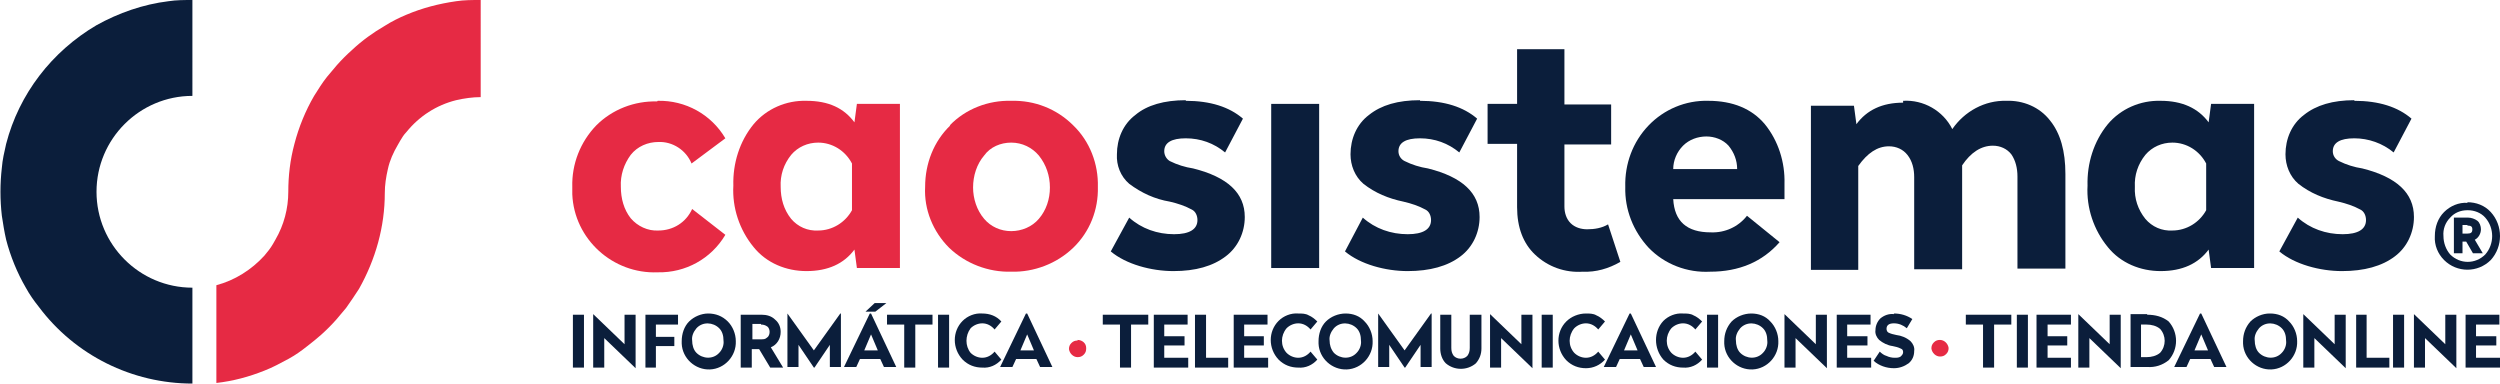 <svg xmlns="http://www.w3.org/2000/svg" id="Capa_1" data-name="Capa 1" viewBox="0 0 406.7 62.5"><defs><style>      .cls-1 {        fill: #e62a44;      }      .cls-1, .cls-2 {        stroke-width: 0px;      }      .cls-2 {        fill: #0b1e3b;      }    </style></defs><path class="cls-2" d="M401.4,32.9c1.4,0,2.8.5,3.8,1.6,2,2.2,2,5.6,0,7.8-2.1,2.1-5.5,2.1-7.6,0-1-1-1.6-2.4-1.5-3.9,0-1.5.5-2.9,1.5-3.9,1-1,2.4-1.6,3.8-1.5ZM401.4,34.2c-1.1,0-2.1.4-2.8,1.2-.8.8-1.2,1.9-1.1,3,0,1.1.4,2.2,1.1,3,1.6,1.6,4.1,1.6,5.7,0,0,0,0,0,0,0,1.5-1.7,1.5-4.3,0-6-.7-.8-1.8-1.2-2.8-1.2ZM399.2,35.4h2.3c.5,0,1.1.2,1.5.5.4.3.6.9.6,1.4,0,.7-.4,1.4-1,1.7l1.3,2.2h-1.6l-1.1-1.9h-.6v1.9h-1.4v-5.8ZM401.4,36.6h-.8v1.4h.8c.6,0,.8-.2.8-.7s-.3-.6-.8-.6Z"></path><path class="cls-2" d="M95,51.2v8.6h-1.8v-8.6h1.8Z"></path><path class="cls-2" d="M103.4,51.2v8.7h0l-5.1-4.9v4.8h-1.8v-8.7h0l5.1,4.9v-4.8h1.8Z"></path><path class="cls-2" d="M110.3,51.2v1.6h-3.6v2h3v1.5h-3v3.5h-1.7v-8.6h5.3Z"></path><path class="cls-2" d="M115.2,51c1.2,0,2.3.4,3.2,1.3.8.8,1.3,2,1.3,3.2.1,2.4-1.8,4.5-4.2,4.6-2.4.1-4.5-1.8-4.6-4.2,0-.1,0-.3,0-.4,0-1.2.4-2.4,1.2-3.2.8-.8,2-1.3,3.1-1.3ZM117,53.4c-1-1-2.7-1.1-3.7,0,0,0,0,0,0,0-.5.6-.8,1.3-.7,2,0,.7.2,1.5.7,2,1,1,2.7,1.1,3.7,0,0,0,0,0,0,0,.5-.5.8-1.3.7-2,0-.8-.2-1.5-.7-2Z"></path><path class="cls-2" d="M123.9,51.2c.8,0,1.6.2,2.2.8.6.5.9,1.2.9,2,0,1.1-.6,2.1-1.6,2.5l2,3.3h-2.1l-1.8-3h-1.2v3h-1.8v-8.6h3.4ZM123.8,52.7h-1.4v2.5h1.4c.4,0,.7,0,1-.3.3-.2.4-.6.4-.9,0-.3-.1-.7-.4-.9-.3-.2-.6-.3-1-.3Z"></path><path class="cls-2" d="M136.8,51v8.7h-1.8v-3.6l-2.5,3.7h-.1l-2.5-3.7v3.6h-1.8v-8.7h0l4.3,6,4.3-6h.1Z"></path><path class="cls-2" d="M141.7,51l4.1,8.7h-2l-.6-1.3h-3.3l-.6,1.3h-2l4.2-8.7h0ZM141.7,54.4l-1.1,2.6h2.2l-1.1-2.6ZM144.2,49.3l-1.8,1.4h-1.6l1.5-1.4h2Z"></path><path class="cls-2" d="M151.7,51.2v1.6h-2.8v7h-1.8v-7h-2.8v-1.6h7.3Z"></path><path class="cls-2" d="M154.4,51.2v8.6h-1.8v-8.6h1.8Z"></path><path class="cls-2" d="M159.8,51c1.2,0,2.3.4,3.1,1.3l-1.1,1.3c-.5-.6-1.2-1-2-1-.7,0-1.4.3-1.9.8-.9,1.2-.9,2.9,0,4,.5.5,1.2.8,1.9.8.8,0,1.5-.4,2-1l1.1,1.3c-.8.9-1.9,1.4-3.1,1.3-1.2,0-2.3-.4-3.2-1.3-1.7-1.8-1.7-4.6,0-6.3.8-.8,2-1.3,3.2-1.2Z"></path><path class="cls-2" d="M167.1,51l4.1,8.7h-2l-.6-1.3h-3.3l-.6,1.3h-2l4.2-8.7h0ZM167.1,54.4l-1.1,2.6h2.2l-1.1-2.6Z"></path><path class="cls-1" d="M175.3,55.3c.7,0,1.4.5,1.4,1.3,0,0,0,0,0,.1,0,.4-.1.7-.4,1-.3.3-.6.4-1,.4-.7,0-1.3-.6-1.4-1.3,0,0,0,0,0,0,0-.4.1-.7.4-1,.3-.3.6-.4,1-.4Z"></path><path class="cls-2" d="M186.8,51.2v1.6h-2.8v7h-1.8v-7h-2.8v-1.6h7.3Z"></path><path class="cls-2" d="M193.2,51.2v1.6h-3.8v1.9h3.3v1.5h-3.3v2h3.9v1.6h-5.6v-8.6h5.5Z"></path><path class="cls-2" d="M196.2,51.2v7h3.6v1.6h-5.4v-8.6h1.8Z"></path><path class="cls-2" d="M206.2,51.2v1.6h-3.8v1.9h3.2v1.5h-3.2v2h3.9v1.6h-5.6v-8.6h5.5Z"></path><path class="cls-2" d="M211.2,51c.6,0,1.2,0,1.7.3.5.2,1,.6,1.4,1l-1.1,1.3c-.5-.6-1.2-1-2-1-.7,0-1.4.3-1.9.8-1,1.2-1,2.9,0,4,.5.5,1.2.8,1.9.8.8,0,1.5-.4,2-1l1.1,1.3c-.8.9-1.9,1.4-3.1,1.3-1.2,0-2.3-.4-3.2-1.3-1.7-1.8-1.7-4.6,0-6.3.8-.8,2-1.3,3.2-1.2Z"></path><path class="cls-2" d="M218.9,51c1.2,0,2.3.4,3.1,1.3.8.8,1.3,2,1.3,3.2.1,2.4-1.8,4.5-4.2,4.6s-4.5-1.8-4.6-4.2c0-.1,0-.3,0-.4,0-1.2.4-2.4,1.2-3.2.8-.8,2-1.3,3.2-1.3ZM220.7,53.4c-1-1-2.7-1.1-3.7,0,0,0,0,0,0,0-.5.6-.8,1.3-.7,2,0,.7.2,1.4.7,2,1,1,2.7,1.1,3.7,0,0,0,0,0,0,0,.5-.5.8-1.3.7-2,0-.8-.2-1.5-.7-2Z"></path><path class="cls-2" d="M232.9,51v8.7h-1.8v-3.6l-2.5,3.7h-.1l-2.5-3.7v3.6h-1.8v-8.7h0l4.3,6,4.3-6h0Z"></path><path class="cls-2" d="M241,51.2v5.5c0,.9-.3,1.7-.9,2.4-1.4,1.2-3.5,1.2-4.9,0-.6-.6-.9-1.5-.9-2.4v-5.5h1.8v5.4c0,.5.1.9.4,1.3.6.6,1.6.6,2.2,0,0,0,0,0,0,0,.3-.4.4-.8.4-1.3v-5.4h1.8Z"></path><path class="cls-2" d="M249.3,51.2v8.7h0l-5.1-4.9v4.8h-1.8v-8.7h0l5.1,4.9v-4.8h1.7Z"></path><path class="cls-2" d="M252.6,51.2v8.6h-1.8v-8.6h1.8Z"></path><path class="cls-2" d="M258,51c.6,0,1.2,0,1.7.3.5.2,1,.6,1.4,1l-1.1,1.3c-.5-.6-1.2-1-2-1-.7,0-1.4.3-1.9.8-1,1.2-1,2.9,0,4,.5.5,1.2.8,1.9.8.8,0,1.5-.4,2-1l1.1,1.3c-.8.9-1.9,1.4-3.1,1.4-1.2,0-2.3-.4-3.2-1.3-1.7-1.8-1.7-4.6,0-6.3.8-.8,2-1.3,3.2-1.3Z"></path><path class="cls-2" d="M265.3,51l4.1,8.7h-2l-.6-1.3h-3.3l-.6,1.3h-2l4.2-8.7h0ZM265.3,54.4l-1.1,2.6h2.2l-1.1-2.6Z"></path><path class="cls-2" d="M273.8,51c.6,0,1.2,0,1.7.3.5.2,1,.6,1.4,1l-1.1,1.3c-.5-.6-1.2-1-2-1-.7,0-1.4.3-1.9.8-1,1.2-1,2.9,0,4,.5.5,1.2.8,1.9.8.8,0,1.5-.4,2-1l1.1,1.3c-.8.9-1.9,1.4-3.1,1.3-1.2,0-2.3-.4-3.2-1.3-1.6-1.8-1.6-4.6,0-6.3.8-.8,2-1.3,3.2-1.2Z"></path><path class="cls-2" d="M279.5,51.2v8.6h-1.8v-8.6h1.8Z"></path><path class="cls-2" d="M284.9,51c1.2,0,2.3.4,3.1,1.3.8.8,1.3,2,1.3,3.2.1,2.4-1.8,4.5-4.2,4.6-2.4.1-4.5-1.8-4.6-4.2,0-.1,0-.3,0-.4,0-1.2.4-2.3,1.2-3.2.8-.8,2-1.3,3.2-1.3ZM286.8,53.4c-1-1-2.7-1.1-3.7,0,0,0,0,0,0,0-.5.6-.8,1.3-.7,2,0,.7.2,1.5.7,2,1,1,2.7,1.1,3.7,0,0,0,0,0,0,0,.5-.5.8-1.3.7-2,0-.8-.2-1.5-.7-2Z"></path><path class="cls-2" d="M297.2,51.2v8.7h0l-5.1-4.9v4.8h-1.8v-8.7h0l5.1,4.9v-4.8h1.8Z"></path><path class="cls-2" d="M304.3,51.2v1.6h-3.8v1.9h3.3v1.5h-3.3v2h3.9v1.6h-5.6v-8.6h5.5Z"></path><path class="cls-2" d="M308.1,51c1.1,0,2.1.3,3,.9l-.9,1.5c-.6-.5-1.3-.8-2.1-.8-.8,0-1.2.3-1.2.9,0,.2.1.5.3.6.4.2.8.3,1.3.4.8.1,1.6.4,2.3,1,.4.4.7,1,.6,1.6,0,.8-.3,1.5-.9,2-.7.5-1.5.8-2.4.8-1.2,0-2.4-.4-3.3-1.2l1-1.5c.3.3.7.6,1.1.7.4.2.9.3,1.3.3.4,0,.7,0,1-.2.2-.2.4-.4.4-.7,0-.3-.1-.5-.4-.6-.4-.2-.8-.3-1.3-.4-.8-.1-1.6-.5-2.2-1-.4-.4-.7-1-.6-1.6,0-.7.3-1.4.8-1.9.6-.5,1.4-.8,2.2-.7Z"></path><path class="cls-1" d="M315.6,55.3c.7,0,1.3.6,1.4,1.3,0,0,0,0,0,0,0,.4-.1.7-.4,1-.3.3-.6.4-1,.4-.7,0-1.3-.6-1.4-1.3,0,0,0,0,0,0,0-.4.1-.7.4-1,.3-.3.6-.4,1-.4Z"></path><path class="cls-2" d="M327.2,51.2v1.6h-2.8v7h-1.8v-7h-2.8v-1.6h7.3Z"></path><path class="cls-2" d="M329.9,51.2v8.6h-1.8v-8.6h1.8Z"></path><path class="cls-2" d="M336.9,51.2v1.6h-3.8v1.9h3.2v1.5h-3.2v2h3.8v1.6h-5.6v-8.6h5.6Z"></path><path class="cls-2" d="M345,51.2v8.7h0l-5.1-4.9v4.8h-1.8v-8.7h0l5.1,4.9v-4.8h1.7Z"></path><path class="cls-2" d="M349.3,51.2c1.3,0,2.5.3,3.5,1.1,1.6,1.8,1.6,4.5,0,6.3-1,.8-2.2,1.2-3.5,1.1h-2.7v-8.6h2.7ZM349.2,52.8h-.9v5.3h.9c.8,0,1.6-.2,2.2-.7,1-1.1,1-2.8,0-3.9-.6-.5-1.4-.7-2.2-.7h0Z"></path><path class="cls-2" d="M358.1,51l4.1,8.7h-2l-.6-1.3h-3.3l-.6,1.3h-2l4.2-8.7h0ZM358.1,54.4l-1.1,2.6h2.2l-1.1-2.6Z"></path><path class="cls-2" d="M369.3,51c1.2,0,2.3.4,3.1,1.3.8.8,1.3,2,1.3,3.2.1,2.4-1.8,4.5-4.2,4.6-2.4.1-4.5-1.8-4.6-4.2,0-.1,0-.3,0-.4,0-1.2.4-2.3,1.2-3.2.8-.8,2-1.3,3.1-1.3ZM371.2,53.4c-1-1-2.7-1.1-3.7,0,0,0,0,0,0,0-.5.6-.8,1.3-.7,2,0,.7.2,1.5.7,2,1,1,2.7,1.1,3.7,0,0,0,0,0,0,0,.5-.5.8-1.3.7-2,0-.8-.2-1.5-.7-2Z"></path><path class="cls-2" d="M381.6,51.2v8.7h0l-5.1-4.9v4.8h-1.8v-8.7h0l5.1,4.9v-4.8h1.8Z"></path><path class="cls-2" d="M385,51.2v7h3.7v1.6h-5.4v-8.6h1.8Z"></path><path class="cls-2" d="M391.1,51.2v8.6h-1.8v-8.6h1.8Z"></path><path class="cls-2" d="M399.6,51.2v8.7h0l-5.1-4.9v4.8h-1.8v-8.7h0l5.1,4.9v-4.8h1.8Z"></path><path class="cls-2" d="M406.6,51.2v1.6h-3.8v1.9h3.3v1.5h-3.3v2h3.9v1.6h-5.6v-8.6h5.5Z"></path><path class="cls-1" d="M107,16.4c4.5-.1,8.7,2.2,11,6.1l-5.5,4.1c-.9-2.2-3.1-3.6-5.4-3.5-1.7,0-3.4.7-4.5,2.1-1.1,1.5-1.7,3.3-1.6,5.2,0,1.9.5,3.7,1.6,5.1,1.1,1.3,2.8,2.1,4.5,2,2.4,0,4.5-1.3,5.5-3.5l5.4,4.2c-2.3,3.9-6.5,6.2-11,6.1-7.3.3-13.6-5.4-13.9-12.7,0-.4,0-.8,0-1.2-.1-3.7,1.3-7.3,3.9-10,2.6-2.6,6.2-4,9.9-3.9Z"></path><path class="cls-1" d="M131.2,16.4c3.6,0,6.1,1.2,7.8,3.5l.4-3h7v26.7h-7l-.4-3c-1.7,2.3-4.3,3.5-7.8,3.5-3.3,0-6.5-1.3-8.6-3.9-2.3-2.8-3.5-6.4-3.3-10-.1-3.6,1-7.2,3.3-10,2.1-2.5,5.3-3.9,8.6-3.8ZM133.1,23.2c-1.7,0-3.3.7-4.4,2-1.2,1.5-1.8,3.3-1.7,5.2,0,1.9.5,3.7,1.7,5.2,1.1,1.3,2.7,2,4.4,1.9,2.3,0,4.4-1.3,5.5-3.3v-7.6c-1.1-2.1-3.2-3.4-5.5-3.4h0Z"></path><path class="cls-1" d="M154.5,20.4c2.6-2.7,6.3-4.1,10-4,3.8-.1,7.4,1.3,10.1,4,2.7,2.6,4.1,6.3,4,10,.1,3.7-1.3,7.3-4,9.9-2.7,2.6-6.4,4-10.1,3.9-3.7.1-7.4-1.3-10.1-3.9-2.6-2.6-4.1-6.2-3.9-9.9,0-3.8,1.4-7.4,4.1-10ZM164.5,23.2c-1.7,0-3.4.7-4.4,2.1-1.2,1.4-1.8,3.3-1.8,5.2,0,1.8.6,3.7,1.8,5.1,1.1,1.3,2.7,2,4.4,2,1.7,0,3.4-.7,4.5-2,1.2-1.4,1.8-3.2,1.8-5.1,0-1.9-.6-3.7-1.8-5.2-1.1-1.3-2.7-2.1-4.5-2.1h0Z"></path><path class="cls-2" d="M192.9,16.4c4,0,7.1,1,9.3,2.9l-2.9,5.5c-1.8-1.5-4-2.3-6.4-2.3-2.3,0-3.5.7-3.5,2.1,0,.7.4,1.3.9,1.6,1.2.6,2.5,1,3.8,1.2,5.6,1.4,8.4,4,8.4,7.9,0,2.5-1.1,4.9-3.1,6.4-2.1,1.6-4.9,2.4-8.5,2.4s-7.7-1.1-10.2-3.2l3-5.5c2,1.8,4.6,2.7,7.3,2.7,2.5,0,3.8-.8,3.8-2.3,0-.7-.3-1.4-.9-1.7-1.1-.6-2.3-1-3.6-1.3-2.4-.4-4.6-1.4-6.6-2.9-1.4-1.2-2.1-3-2-4.8,0-2.5,1-4.9,3-6.4,1.9-1.6,4.7-2.4,8.2-2.4Z"></path><path class="cls-2" d="M214.6,16.9v26.7h-7.8v-26.7h7.8Z"></path><path class="cls-2" d="M231,16.4c4,0,7.1,1,9.3,2.9l-2.9,5.5c-1.8-1.5-4-2.3-6.4-2.3-2.3,0-3.5.7-3.5,2.1,0,.7.4,1.3,1,1.6,1.2.6,2.5,1,3.8,1.2,5.6,1.4,8.4,4,8.4,7.9,0,2.5-1.1,4.9-3.1,6.4-2.1,1.6-5,2.4-8.6,2.4s-7.7-1.1-10.2-3.2l2.9-5.5c2,1.8,4.6,2.7,7.3,2.7,2.5,0,3.8-.8,3.8-2.3,0-.7-.3-1.4-.9-1.7-1.1-.6-2.3-1-3.6-1.3-2.4-.5-4.6-1.4-6.5-2.9-1.4-1.2-2.1-3-2.1-4.8,0-2.5,1-4.9,3-6.4,2-1.6,4.7-2.4,8.3-2.4Z"></path><path class="cls-2" d="M254.5,8.1v8.9h7.6v6.5h-7.6v10.1c0,1,.3,2,1,2.7.7.7,1.7,1,2.7,1,1.2,0,2.4-.2,3.4-.8l2,6.1c-1.9,1.1-4,1.7-6.1,1.6-2.9.2-5.7-.8-7.8-2.8-1.9-1.8-2.9-4.4-2.9-7.7v-10.3h-4.8v-6.5h4.8v-8.9h7.7Z"></path><path class="cls-2" d="M277.9,16.4c4,0,7.1,1.3,9.2,3.8,2.2,2.7,3.3,6.2,3.2,9.7v2.5h-18.1c.2,3.6,2.2,5.4,6.1,5.4,2.3.1,4.5-.9,5.9-2.7l5.3,4.3c-2.8,3.2-6.6,4.8-11.3,4.8-3.7.2-7.4-1.2-10-3.9-2.5-2.7-3.9-6.2-3.8-9.9-.1-3.7,1.2-7.3,3.8-10,2.5-2.6,6-4.1,9.7-4ZM281.2,23.7c-.9-1-2.3-1.5-3.6-1.5-1.4,0-2.8.5-3.8,1.5-1,1-1.6,2.4-1.6,3.8h10.4c0-1.4-.5-2.7-1.4-3.8Z"></path><path class="cls-2" d="M309.6,16.4c3.3-.2,6.5,1.6,8,4.6,2-2.9,5.3-4.7,8.8-4.6,2.7-.1,5.4,1,7.1,3.2,1.7,2.1,2.5,5,2.5,8.7v15.4h-7.8v-15c0-1.3-.3-2.6-1-3.6-.7-.9-1.8-1.4-3-1.4-1.9,0-3.6,1.1-5,3.2v16.9h-7.8v-15c0-1.3-.3-2.6-1.1-3.6-.7-.9-1.8-1.4-3-1.4-1.9,0-3.5,1.1-5,3.2v16.9h-7.7v-26.7h7l.4,3c1.7-2.3,4.2-3.5,7.6-3.5Z"></path><path class="cls-2" d="M351.5,16.4c3.5,0,6.1,1.2,7.8,3.5l.4-3h7v26.7h-7l-.4-3c-1.7,2.3-4.3,3.5-7.8,3.5-3.3,0-6.5-1.3-8.6-3.9-2.3-2.8-3.5-6.4-3.3-10-.1-3.6,1-7.2,3.3-10,2.1-2.5,5.3-3.9,8.6-3.8ZM353.4,23.2c-1.7,0-3.3.7-4.4,2-1.2,1.5-1.8,3.3-1.7,5.2-.1,1.9.5,3.7,1.7,5.2,1.1,1.3,2.7,2,4.4,1.9,2.3,0,4.4-1.3,5.5-3.3v-7.6c-1.1-2.1-3.2-3.4-5.5-3.4Z"></path><path class="cls-2" d="M383,16.4c4,0,7.1,1,9.3,2.9l-2.9,5.5c-1.8-1.5-4.1-2.3-6.4-2.3-2.3,0-3.5.7-3.5,2.1,0,.7.4,1.3,1,1.6,1.2.6,2.5,1,3.8,1.2,5.6,1.4,8.4,4,8.4,7.9,0,2.5-1.1,4.9-3.1,6.4-2.1,1.6-5,2.4-8.6,2.4s-7.7-1.1-10.2-3.2l3-5.5c2,1.8,4.6,2.7,7.3,2.7,2.5,0,3.8-.8,3.8-2.3,0-.7-.3-1.4-.9-1.7-1.1-.6-2.3-1-3.6-1.3-2.4-.5-4.6-1.4-6.5-2.9-1.4-1.2-2.1-3-2.1-4.8,0-2.5,1-4.9,3-6.4,2-1.6,4.7-2.4,8.2-2.4Z"></path><path class="cls-2" d="M27.4.2c-4.1.5-8.1,1.9-11.7,3.9C8.4,8.4,3.1,15.3,1,23.4c-.3,1.3-.6,2.6-.7,3.9-.3,2.6-.3,5.2,0,7.8.2,1.3.4,2.6.7,3.9.7,2.7,1.8,5.4,3.2,7.8.6,1.1,1.3,2.1,2.1,3.1,5.9,7.9,15.2,12.5,25,12.5h0v-15.6c-8.6,0-15.6-7-15.6-15.6,0-8.6,7-15.6,15.6-15.6h0V0h0c-1.3,0-2.6,0-3.9.2Z"></path><path class="cls-1" d="M78.1,0c-1.3,0-2.6,0-3.9.2-2.8.4-5.5,1.1-8.1,2.2-1.2.5-2.4,1.1-3.5,1.8-1.9,1.1-3.7,2.4-5.3,3.9-.9.8-1.7,1.6-2.5,2.5-.5.6-1.1,1.3-1.6,1.9-.8,1-1.4,2-2.1,3.1-1.4,2.4-2.5,5.1-3.2,7.8-.7,2.6-1,5.2-1,7.8,0,2.7-.7,5.4-2.1,7.8-.1.2-.3.5-.4.7-.4.7-.9,1.3-1.4,1.9-2.1,2.3-4.8,4-7.8,4.8v15.9c2.7-.3,5.3-1,7.8-2,1.3-.5,2.6-1.2,3.9-1.9,1.1-.6,2.1-1.3,3.1-2.1.8-.6,1.5-1.2,2.2-1.8.9-.8,1.7-1.6,2.5-2.5.5-.6,1.1-1.3,1.6-1.9.7-1,1.4-2,2.1-3.1,2.7-4.8,4.2-10.1,4.2-15.6h0c0-1.3.2-2.6.5-3.9.3-1.4.9-2.7,1.6-3.9.1-.2.3-.5.4-.7.3-.5.6-1,1-1.4,2.1-2.6,4.9-4.4,8.1-5.2,1.3-.3,2.7-.5,4-.5V0ZM46.9,46.6v.3-.3Z"></path></svg>